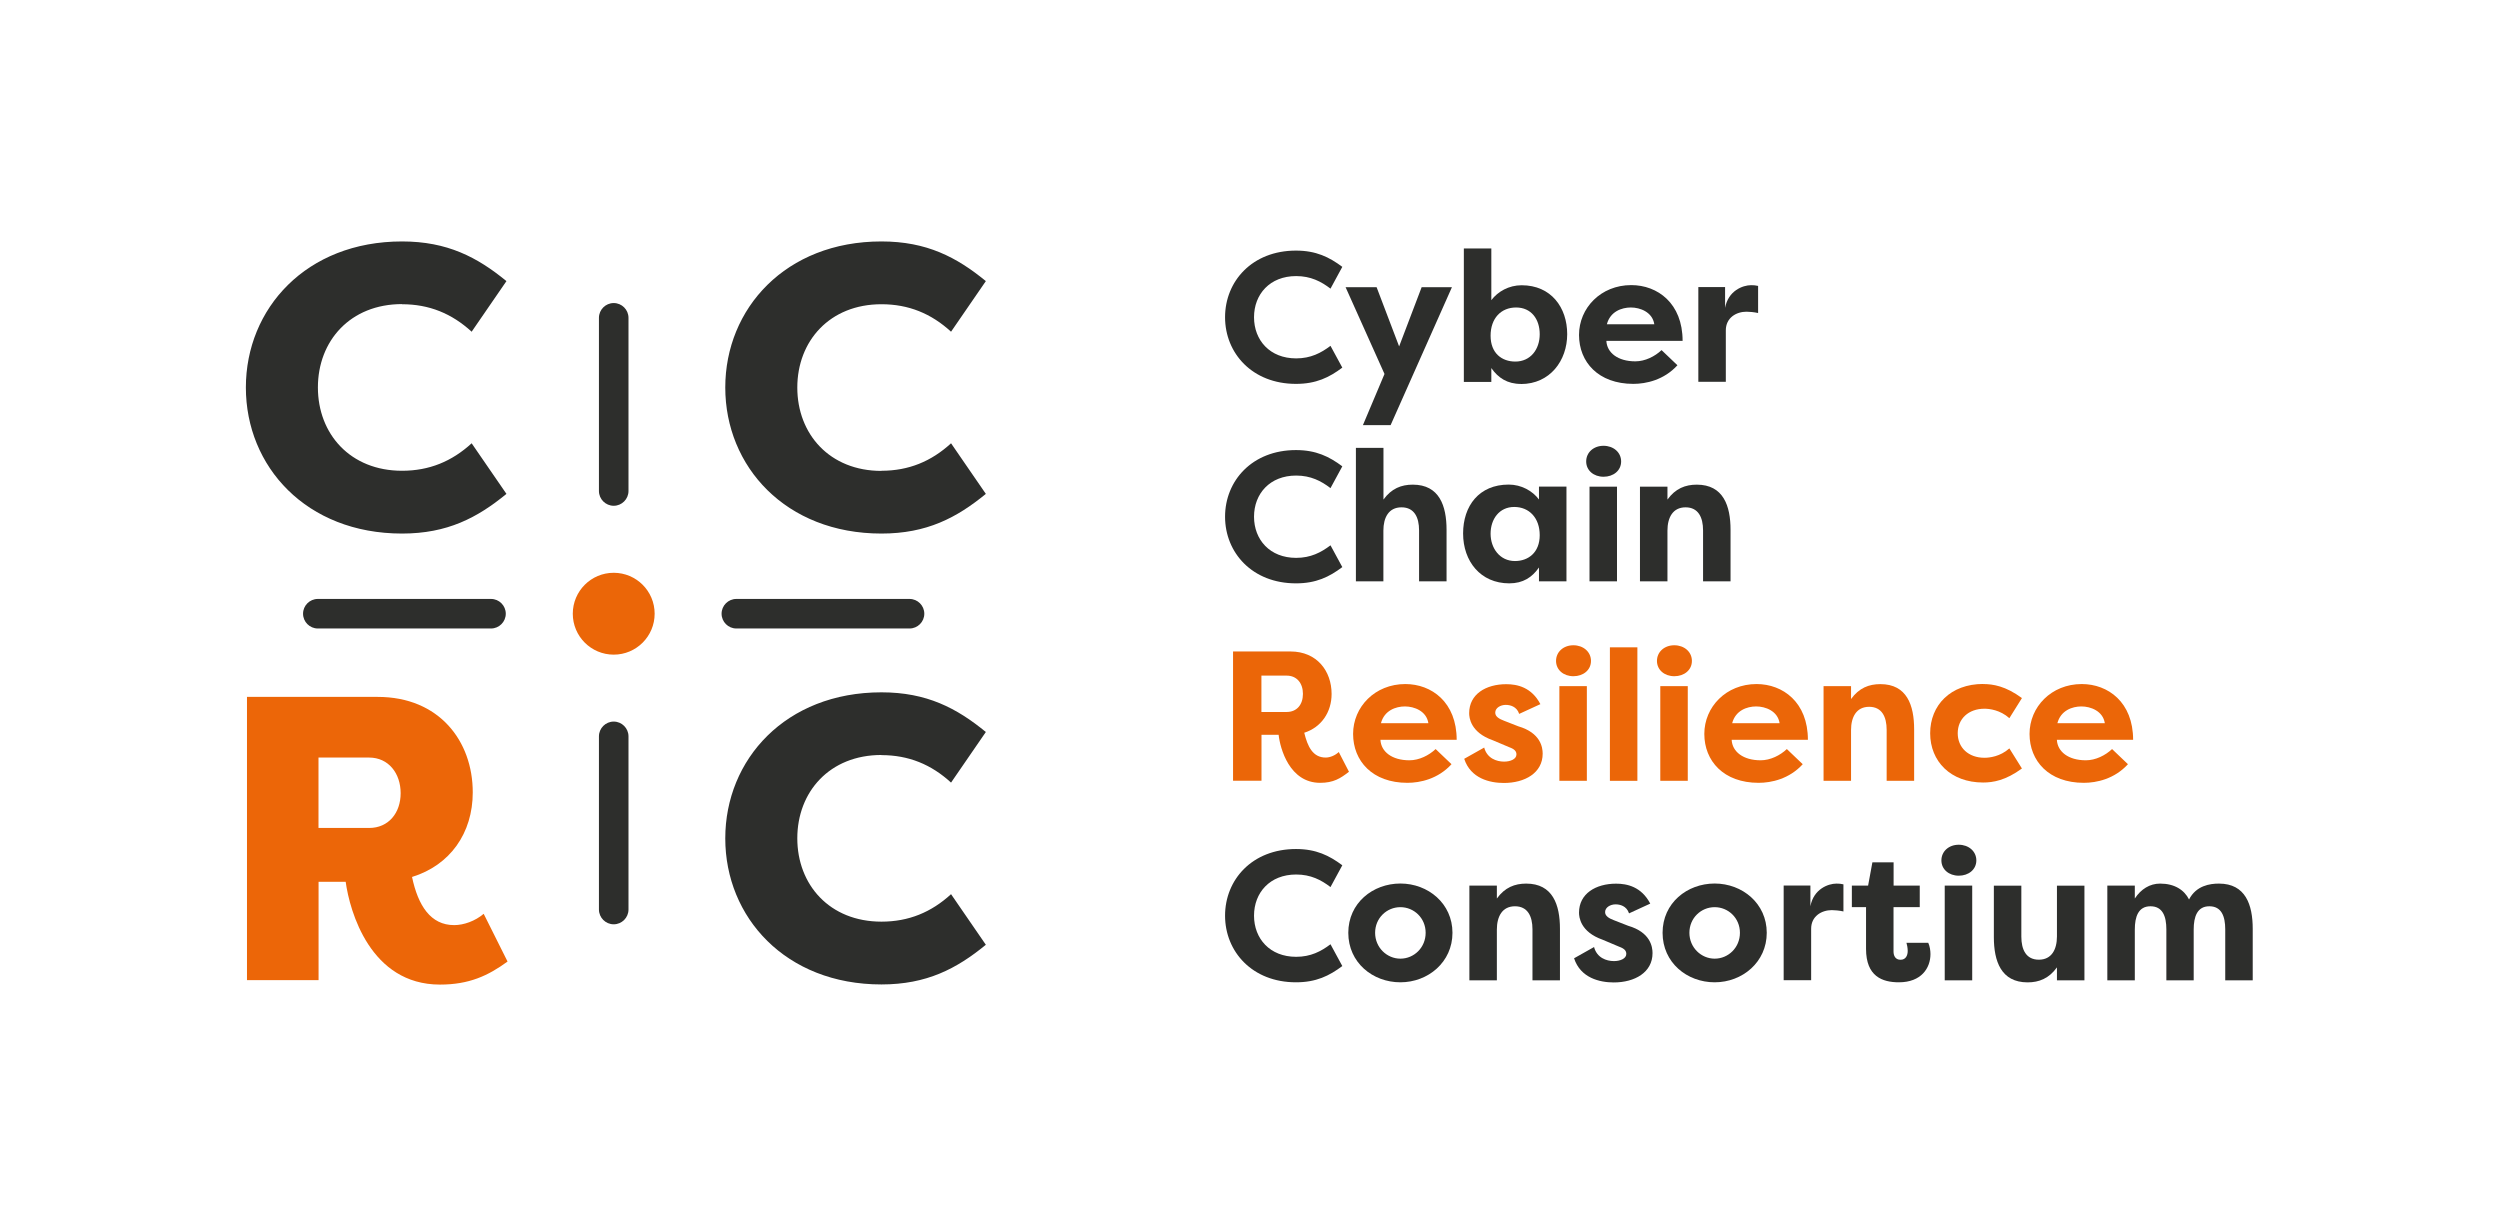 <?xml version="1.0" encoding="UTF-8"?><svg id="Layer_1" xmlns="http://www.w3.org/2000/svg" viewBox="0 0 338.39 166.13"><defs><style>.cls-1{fill:#ec6608;}.cls-2{fill:#eb6608;}.cls-3{fill:#2d2e2c;}.cls-4{isolation:isolate;}</style></defs><g><path class="cls-1" d="m49.96,112.07c2.63,0,4.27-2.03,4.27-4.71s-1.64-4.82-4.27-4.82h-6.85v9.53h6.85Zm5.81,6.63c.82,3.89,2.52,6.52,5.7,6.52,1.31,0,2.85-.55,4-1.53l3.23,6.46c-2.63,1.92-5.2,3.12-9.15,3.12-9.42,0-12.21-9.91-12.76-13.91h-3.67v13.31h-9.69v-38.34h17.69c8.32,0,12.87,5.97,12.87,12.92,0,5.53-3.07,9.86-8.21,11.45"/><path class="cls-3" d="m54.42,41.18c3.67,0,6.74,1.26,9.42,3.72l4.71-6.85c-3.94-3.23-8-5.37-14.13-5.37-12.98,0-21.14,9.09-21.14,19.77s8.16,19.77,21.14,19.77c6.13,0,10.19-2.14,14.13-5.37l-4.71-6.85c-2.68,2.46-5.75,3.72-9.42,3.72-7.01,0-11.39-4.98-11.39-11.28s4.38-11.28,11.39-11.28"/></g><g><path class="cls-3" d="m119.31,63.74c-7.01,0-11.39-4.98-11.39-11.28s4.38-11.28,11.39-11.28c3.67,0,6.74,1.26,9.42,3.72l4.71-6.85c-3.94-3.23-8-5.37-14.13-5.37-12.98,0-21.14,9.09-21.14,19.77s8.16,19.77,21.14,19.77c6.13,0,10.19-2.14,14.13-5.37l-4.71-6.85c-2.68,2.46-5.75,3.72-9.42,3.72"/><path class="cls-3" d="m119.31,102.21c3.67,0,6.74,1.26,9.42,3.72l4.71-6.85c-3.94-3.23-8-5.37-14.13-5.37-12.98,0-21.14,9.09-21.14,19.77s8.16,19.77,21.14,19.77c6.13,0,10.19-2.14,14.13-5.37l-4.71-6.85c-2.68,2.46-5.75,3.72-9.42,3.72-7.01,0-11.39-4.98-11.39-11.28s4.38-11.28,11.39-11.28"/></g><path class="cls-2" d="m83.07,77.53c-3.06,0-5.54,2.48-5.54,5.54s2.48,5.54,5.54,5.54,5.54-2.48,5.54-5.54-2.48-5.54-5.54-5.54"/><g class="cls-4"><path class="cls-3" d="m66.46,85.07h-23.44c-1.1,0-2-.9-2-2s.9-2,2-2h23.44c1.1,0,2,.9,2,2s-.9,2-2,2Z"/><path class="cls-3" d="m123.11,85.07h-23.44c-1.1,0-2-.9-2-2s.9-2,2-2h23.44c1.1,0,2,.9,2,2s-.9,2-2,2Z"/><path class="cls-3" d="m83.07,68.46c-1.1,0-2-.9-2-2v-23.44c0-1.1.9-2,2-2s2,.9,2,2v23.44c0,1.1-.9,2-2,2Z"/><path class="cls-3" d="m83.07,125.11c-1.1,0-2-.9-2-2v-23.44c0-1.1.9-2,2-2s2,.9,2,2v23.44c0,1.1-.9,2-2,2Z"/></g><g><path class="cls-3" d="m175.42,33.92c2.72,0,4.5.88,6.27,2.2l-1.6,2.95c-1.27-.97-2.67-1.7-4.65-1.7-3.55,0-5.7,2.45-5.7,5.57s2.15,5.57,5.7,5.57c1.97,0,3.37-.73,4.65-1.7l1.6,2.95c-1.77,1.33-3.55,2.2-6.27,2.2-5.92,0-9.6-4.15-9.6-9.02s3.67-9.02,9.6-9.02Z"/><path class="cls-3" d="m192.43,38.87h4.1l-8.3,18.67h-3.75l2.92-6.92-5.27-11.75h4.2l3.05,8.02,3.05-8.02Z"/><path class="cls-3" d="m205.88,51.97c-1.87,0-3.1-.83-4.02-2.15v1.88h-3.72v-18.07h3.72v7c.88-1.17,2.38-2.02,4.1-2.02,4,0,6.17,3.02,6.17,6.62s-2.35,6.75-6.25,6.75Zm-.67-10.35c-2.02,0-3.45,1.45-3.45,3.82s1.52,3.5,3.35,3.5c2.05,0,3.3-1.65,3.3-3.7s-1.15-3.62-3.2-3.62Z"/><path class="cls-3" d="m227.05,49.44c-1.82,2-4.25,2.52-5.97,2.52-4.75,0-7.35-2.97-7.35-6.62s2.95-6.75,7.07-6.75c3.55,0,6.95,2.45,6.95,7.55h-10.32c.08,1.6,1.55,2.77,3.92,2.77,1.33,0,2.65-.67,3.55-1.52l2.15,2.05Zm-9.55-5.55h6.42c-.25-1.65-1.92-2.27-3.17-2.27s-2.8.55-3.25,2.27Z"/><path class="cls-3" d="m233.5,41.67c.42-2.32,2.4-3.07,3.52-3.07.42,0,.55.02.95.1v3.67c-.52-.12-1.2-.18-1.57-.18-1.4,0-2.8.83-2.8,2.52v6.97h-3.72v-12.82h3.62v2.8Z"/><path class="cls-3" d="m175.42,60.92c2.72,0,4.5.88,6.27,2.2l-1.6,2.95c-1.27-.97-2.67-1.7-4.65-1.7-3.55,0-5.7,2.45-5.7,5.57s2.15,5.57,5.7,5.57c1.97,0,3.37-.73,4.65-1.7l1.6,2.95c-1.77,1.33-3.55,2.2-6.27,2.2-5.92,0-9.6-4.15-9.6-9.02s3.67-9.02,9.6-9.02Z"/><path class="cls-3" d="m183.54,60.62h3.72v7c1.08-1.5,2.42-2.02,3.97-2.02,3.6,0,4.57,2.87,4.57,6.12v6.97h-3.72v-6.9c0-1.77-.65-3.12-2.38-3.12s-2.45,1.38-2.45,3.15v6.87h-3.72v-18.07Z"/><path class="cls-3" d="m212.03,65.87v12.82h-3.72v-1.88c-.92,1.33-2.15,2.15-4.02,2.15-3.9,0-6.25-3-6.25-6.75s2.17-6.62,6.17-6.62c1.72,0,3.22.85,4.1,2.02v-1.75h3.72Zm-6.97,10.07c1.82,0,3.35-1.17,3.35-3.5s-1.42-3.82-3.45-3.82-3.2,1.65-3.2,3.62,1.25,3.7,3.3,3.7Z"/><path class="cls-3" d="m217.05,60.34c1.33,0,2.38.88,2.38,2.12s-1.05,2.07-2.38,2.07-2.35-.85-2.35-2.07,1-2.12,2.35-2.12Zm-1.9,18.35v-12.82h3.72v12.82h-3.72Z"/><path class="cls-3" d="m221.98,65.87h3.72v1.75c1.08-1.5,2.42-2.02,3.97-2.02,3.6,0,4.57,2.87,4.57,6.12v6.97h-3.72v-6.9c0-1.77-.65-3.12-2.37-3.12s-2.45,1.38-2.45,3.15v6.87h-3.72v-12.82Z"/><path class="cls-2" d="m176.54,99.19c.45,1.85,1.15,3.35,2.9,3.35.6,0,1.3-.3,1.77-.75l1.38,2.67c-1.15.9-2.1,1.5-3.9,1.5-4.15,0-5.42-4.65-5.62-6.5h-2.32v6.22h-3.85v-17.5h7.77c3.6,0,5.57,2.67,5.57,5.75,0,2.47-1.4,4.52-3.7,5.25Zm-2.38-2.82c1.38,0,2.2-1,2.2-2.45s-.83-2.47-2.2-2.47h-3.42v4.92h3.42Z"/><path class="cls-2" d="m196.47,103.44c-1.82,2-4.25,2.52-5.97,2.52-4.75,0-7.35-2.97-7.35-6.62s2.95-6.75,7.07-6.75c3.55,0,6.95,2.45,6.95,7.55h-10.32c.08,1.6,1.55,2.77,3.92,2.77,1.33,0,2.65-.67,3.55-1.52l2.15,2.05Zm-9.55-5.55h6.42c-.25-1.65-1.92-2.27-3.17-2.27s-2.8.55-3.25,2.27Z"/><path class="cls-2" d="m200.89,101.17c.38,1.47,1.67,1.92,2.7,1.92.82,0,1.67-.32,1.67-.97,0-.42-.25-.72-.95-.97l-2.25-.95c-3.05-1.07-3.2-3.1-3.2-3.67,0-2.57,2.27-3.92,5.02-3.92,1.47,0,3.42.4,4.62,2.7l-2.87,1.32c-.33-1.02-1.25-1.22-1.82-1.22-.7,0-1.42.4-1.42,1.05,0,.55.55.85,1.2,1.1l1.92.75c3.02.88,3.3,2.85,3.3,3.7,0,2.62-2.42,3.97-5.25,3.97-1.9,0-4.5-.6-5.37-3.27l2.7-1.52Z"/><path class="cls-2" d="m212.97,87.34c1.33,0,2.38.88,2.38,2.12s-1.05,2.07-2.38,2.07-2.35-.85-2.35-2.07,1-2.12,2.35-2.12Zm-1.9,18.35v-12.82h3.72v12.82h-3.72Z"/><path class="cls-2" d="m217.91,105.69v-18.07h3.72v18.07h-3.72Z"/><path class="cls-2" d="m226.63,87.34c1.33,0,2.38.88,2.38,2.12s-1.05,2.07-2.38,2.07-2.35-.85-2.35-2.07,1-2.12,2.35-2.12Zm-1.9,18.35v-12.82h3.72v12.82h-3.72Z"/><path class="cls-2" d="m244.01,103.44c-1.82,2-4.25,2.52-5.97,2.52-4.75,0-7.35-2.97-7.35-6.62s2.95-6.75,7.07-6.75c3.55,0,6.95,2.45,6.95,7.55h-10.32c.08,1.6,1.55,2.77,3.92,2.77,1.33,0,2.65-.67,3.55-1.52l2.15,2.05Zm-9.55-5.55h6.42c-.25-1.65-1.92-2.27-3.17-2.27s-2.8.55-3.25,2.27Z"/><path class="cls-2" d="m246.83,92.87h3.72v1.75c1.08-1.5,2.42-2.02,3.97-2.02,3.6,0,4.57,2.87,4.57,6.12v6.97h-3.72v-6.9c0-1.77-.65-3.12-2.37-3.12s-2.45,1.38-2.45,3.15v6.87h-3.72v-12.82Z"/><path class="cls-2" d="m268.43,92.59c1.33,0,3.05.27,5.25,1.9l-1.7,2.72c-1.25-1.12-2.72-1.28-3.37-1.28-2.17,0-3.62,1.38-3.62,3.32s1.45,3.32,3.62,3.32c.65,0,2.12-.15,3.37-1.27l1.7,2.72c-2.2,1.62-3.92,1.9-5.25,1.9-4.4,0-7.17-2.87-7.17-6.67s2.77-6.67,7.17-6.67Z"/><path class="cls-2" d="m288.03,103.44c-1.82,2-4.25,2.52-5.97,2.52-4.75,0-7.35-2.97-7.35-6.62s2.95-6.75,7.07-6.75c3.55,0,6.95,2.45,6.95,7.55h-10.32c.08,1.6,1.55,2.77,3.92,2.77,1.33,0,2.65-.67,3.55-1.52l2.15,2.05Zm-9.55-5.55h6.42c-.25-1.65-1.92-2.27-3.17-2.27s-2.8.55-3.25,2.27Z"/><path class="cls-3" d="m175.42,114.92c2.72,0,4.5.88,6.27,2.2l-1.6,2.95c-1.27-.97-2.67-1.7-4.65-1.7-3.55,0-5.7,2.45-5.7,5.57s2.15,5.57,5.7,5.57c1.97,0,3.37-.73,4.65-1.7l1.6,2.95c-1.77,1.33-3.55,2.2-6.27,2.2-5.92,0-9.6-4.15-9.6-9.02s3.67-9.02,9.6-9.02Z"/><path class="cls-3" d="m189.55,119.59c3.75,0,7.05,2.7,7.05,6.67s-3.3,6.7-7.05,6.7-7.05-2.67-7.05-6.7,3.32-6.67,7.05-6.67Zm0,10.17c1.85,0,3.42-1.5,3.42-3.5s-1.58-3.47-3.42-3.47-3.42,1.47-3.42,3.47,1.6,3.5,3.42,3.5Z"/><path class="cls-3" d="m198.89,119.87h3.72v1.75c1.08-1.5,2.42-2.02,3.97-2.02,3.6,0,4.57,2.87,4.57,6.12v6.97h-3.72v-6.9c0-1.77-.65-3.12-2.37-3.12s-2.45,1.38-2.45,3.15v6.87h-3.72v-12.82Z"/><path class="cls-3" d="m215.76,128.17c.38,1.47,1.67,1.92,2.7,1.92.82,0,1.67-.32,1.67-.97,0-.42-.25-.72-.95-.97l-2.25-.95c-3.05-1.07-3.2-3.1-3.2-3.67,0-2.57,2.27-3.92,5.02-3.92,1.47,0,3.42.4,4.62,2.7l-2.87,1.32c-.33-1.02-1.25-1.22-1.82-1.22-.7,0-1.42.4-1.42,1.05,0,.55.55.85,1.2,1.1l1.92.75c3.02.88,3.3,2.85,3.3,3.7,0,2.62-2.42,3.97-5.25,3.97-1.9,0-4.5-.6-5.37-3.27l2.7-1.52Z"/><path class="cls-3" d="m232.09,119.59c3.75,0,7.05,2.7,7.05,6.67s-3.3,6.7-7.05,6.7-7.05-2.67-7.05-6.7,3.32-6.67,7.05-6.67Zm0,10.17c1.85,0,3.42-1.5,3.42-3.5s-1.58-3.47-3.42-3.47-3.42,1.47-3.42,3.47,1.6,3.5,3.42,3.5Z"/><path class="cls-3" d="m245.05,122.67c.42-2.32,2.4-3.07,3.52-3.07.42,0,.55.02.95.1v3.67c-.52-.12-1.2-.18-1.57-.18-1.4,0-2.8.83-2.8,2.52v6.97h-3.72v-12.82h3.62v2.8Z"/><path class="cls-3" d="m256.3,119.87h3.55v2.92h-3.55v6c0,.55.23,1.12.95,1.12s.97-.6.97-1.2c0-.38-.1-.9-.17-1.1h2.95c.22.48.3,1.08.3,1.53,0,1.9-1.25,3.82-4.27,3.82-2.25,0-4.45-.8-4.45-4.52v-5.65h-1.92v-2.92h2.2l.58-3.15h2.87v3.15Z"/><path class="cls-3" d="m265.13,114.34c1.33,0,2.38.88,2.38,2.12s-1.05,2.07-2.38,2.07-2.35-.85-2.35-2.07,1-2.12,2.35-2.12Zm-1.9,18.35v-12.82h3.72v12.82h-3.72Z"/><path class="cls-3" d="m282.14,132.69h-3.72v-1.75c-1.08,1.5-2.42,2.03-3.97,2.03-3.6,0-4.57-2.88-4.57-6.12v-6.97h3.72v6.9c0,1.77.65,3.12,2.37,3.12s2.45-1.37,2.45-3.15v-6.87h3.72v12.82Z"/><path class="cls-3" d="m296.93,125.82v6.87h-3.7v-6.9c0-1.75-.5-3.12-2.15-3.12s-2.12,1.42-2.12,3.15v6.87h-3.72v-12.82h3.72v1.75c.83-1.27,2.03-2.02,3.42-2.02,1.95,0,3.27.85,3.92,2.15.97-1.88,2.82-2.15,4.05-2.15,3.6,0,4.57,2.87,4.57,6.12v6.97h-3.72v-6.9c0-1.75-.5-3.12-2.15-3.12s-2.12,1.42-2.12,3.15Z"/></g></svg>